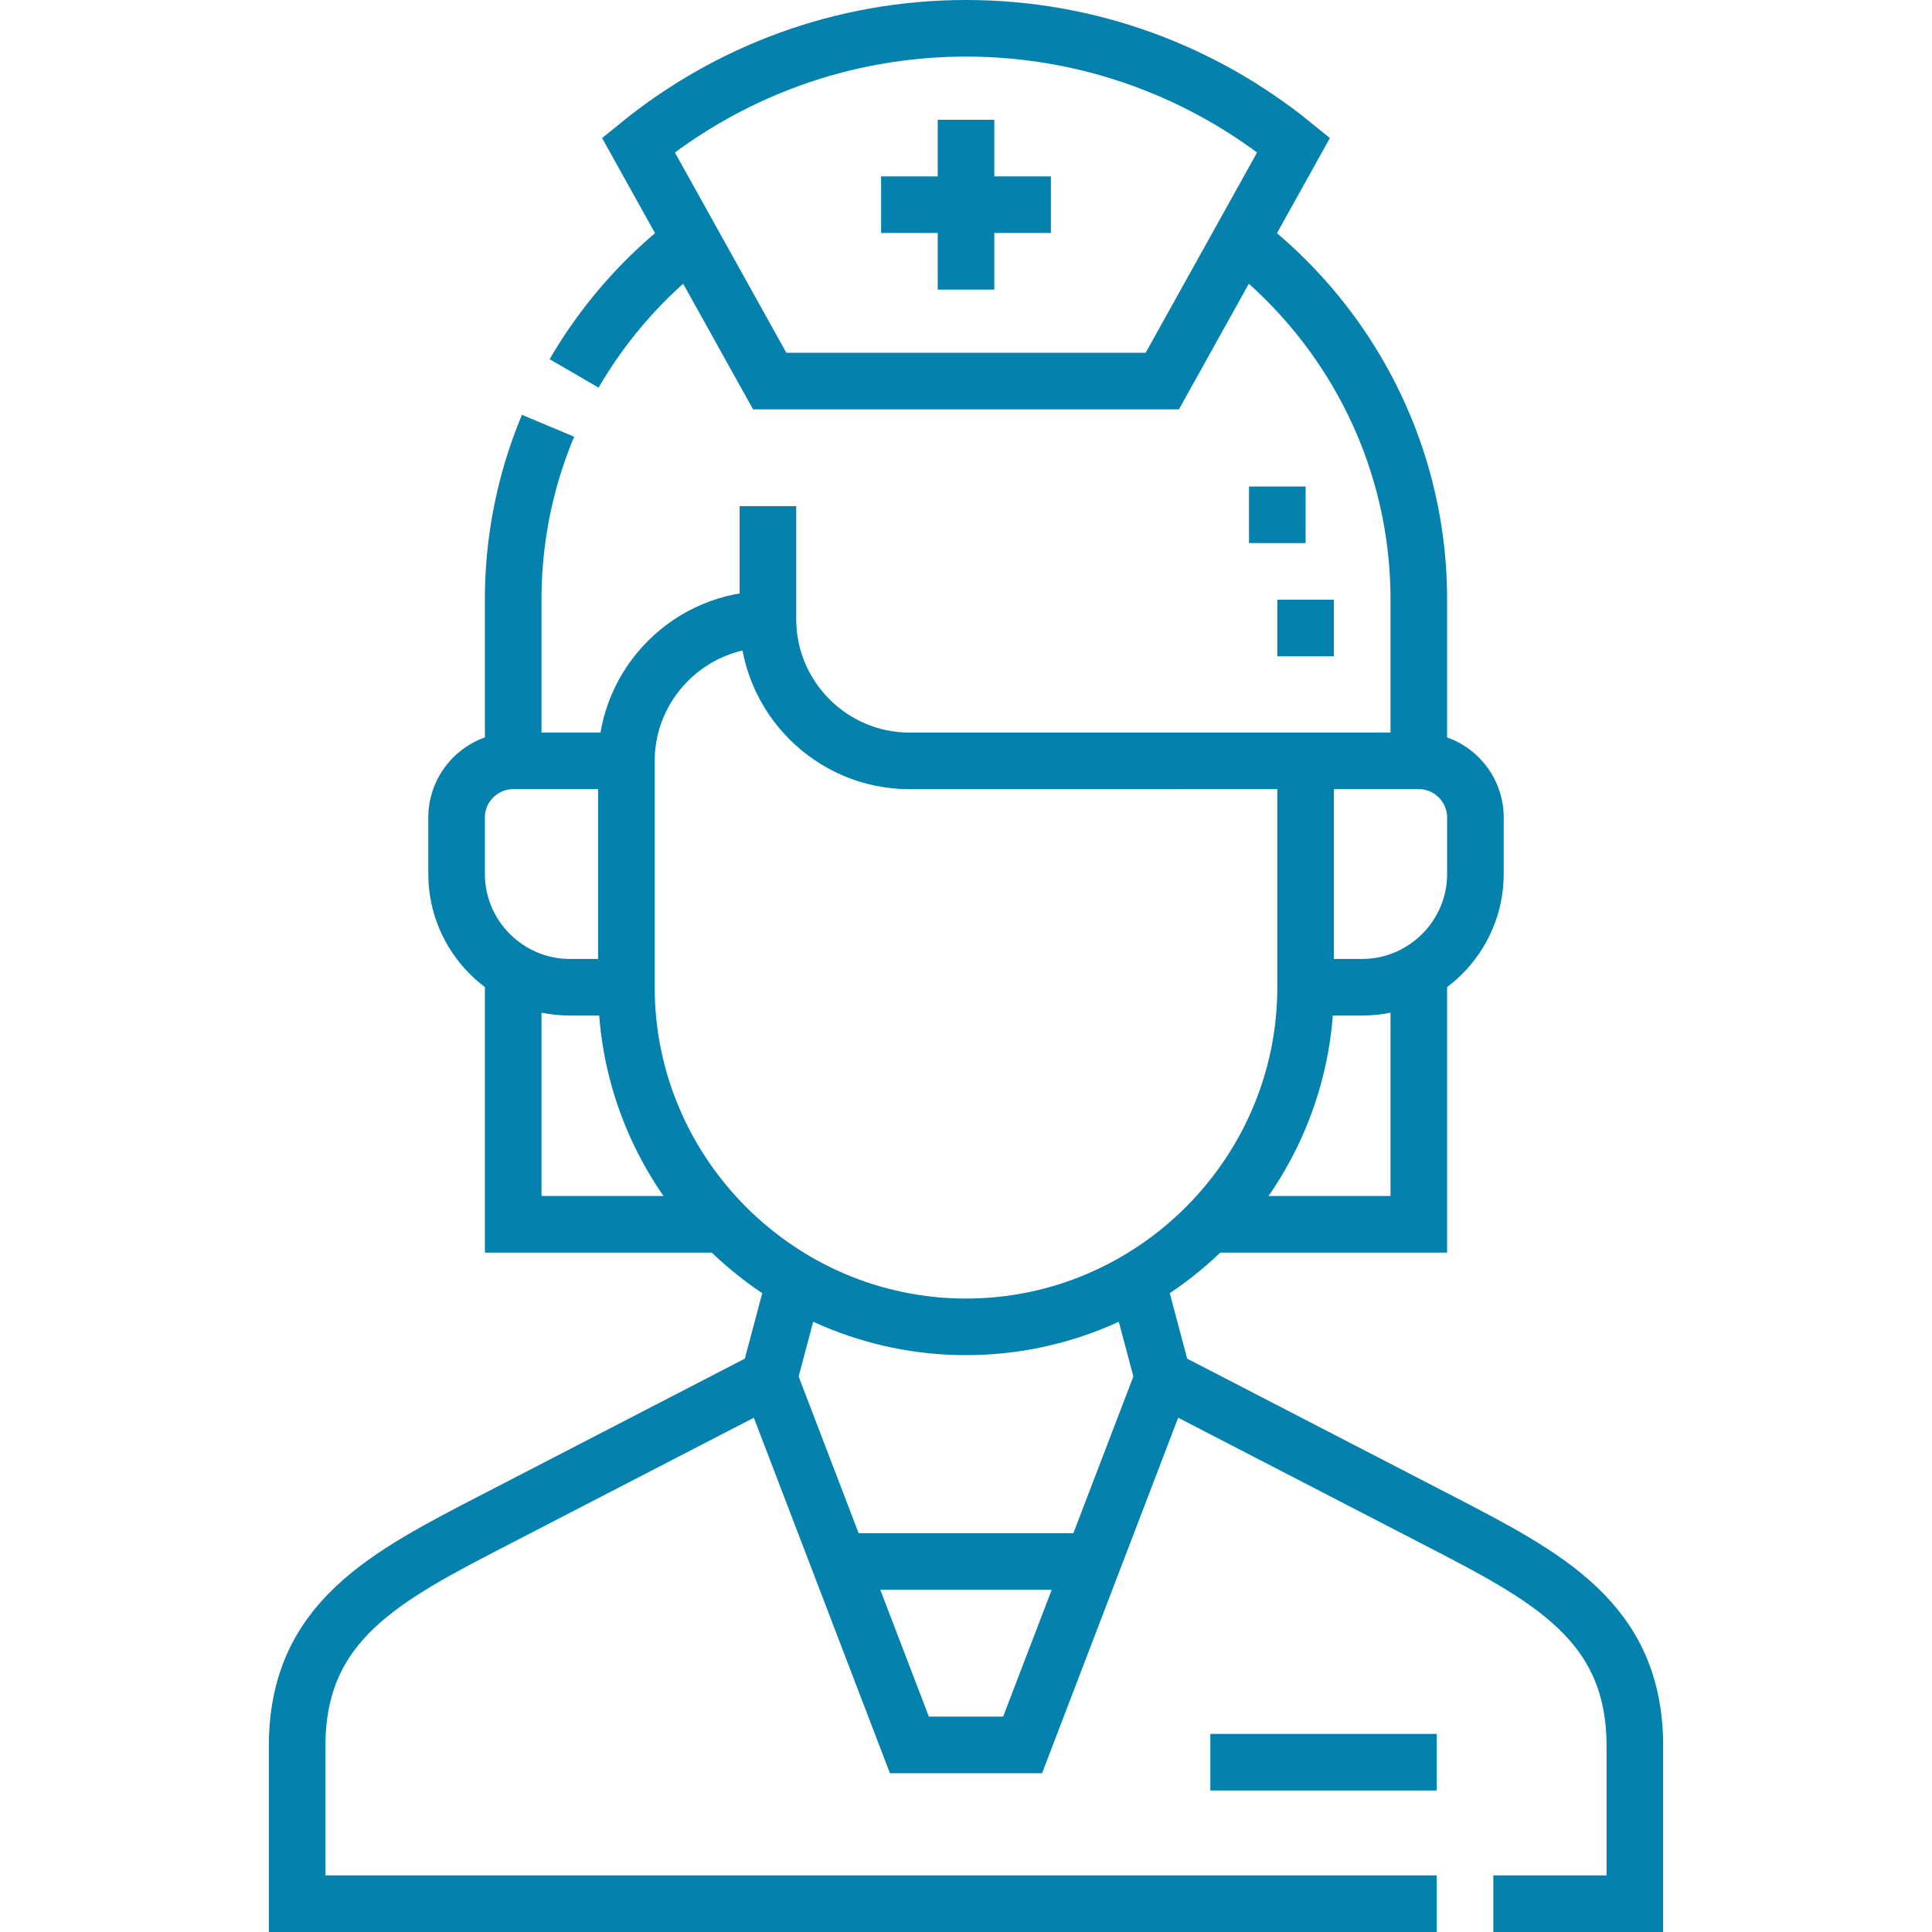 <svg enable-background="new 0 0 512 512" height="512" viewBox="0 0 512 512" width="512" xmlns="http://www.w3.org/2000/svg"><g clip-rule="evenodd" fill="none" stroke="#0481ac" stroke-miterlimit="22.926" stroke-width="15"><path d="m166.001 261.629h-15c-16.5 0-30-13.5-30-30v-15c0-8.25 6.75-15 15-15h30m37.508-37.5c-20.627 0-37.504 16.875-37.507 37.5l-.001 60c0 49.493 40.499 89.999 89.999 89.999s89.999-40.499 89.999-89.999v-60m0 60h15c16.5 0 30-13.5 30-30v-15c0-8.25-6.75-15-15-15l-134.99.013c-20.624.002-37.5-16.879-37.5-37.506v-30m7.491 203.923-7.226 27.138m104.451 0-7.225-27.138m7.225 27.138 72.525 37.5c29.31 15.155 52.5 27.005 52.5 60v41.803h-37.5m-15 0h-302v-41.803c0-32.997 23.189-44.844 52.5-60l72.525-37.5"/><path d="m308.225 365.197-37.225 97.225h-30l-37.226-97.225m172.225-163.568-.001-42.706c0-38.732-18.552-73.292-47.212-95.261m-145.573 0a121.276 121.276 0 0 0 -31.068 35.296m-6.901 13.873c-5.952 14.205-9.243 29.778-9.243 46.092l-.001 42.706m.001 55.954v66.871h55.711m184.287-66.871v66.871h-55.711m-97.901 89.355h67.225"/><path d="m342.824 38.434c-23.74-19.32-53.976-30.934-86.825-30.934-32.848 0-63.084 11.614-86.824 30.934l34.806 62.554h104.036zm-86.824 38.31v-45m22.5 22.5h-45.001m105 89.679v-15m7.5 45v-15m-25.249 308.077h60"/></g></svg>